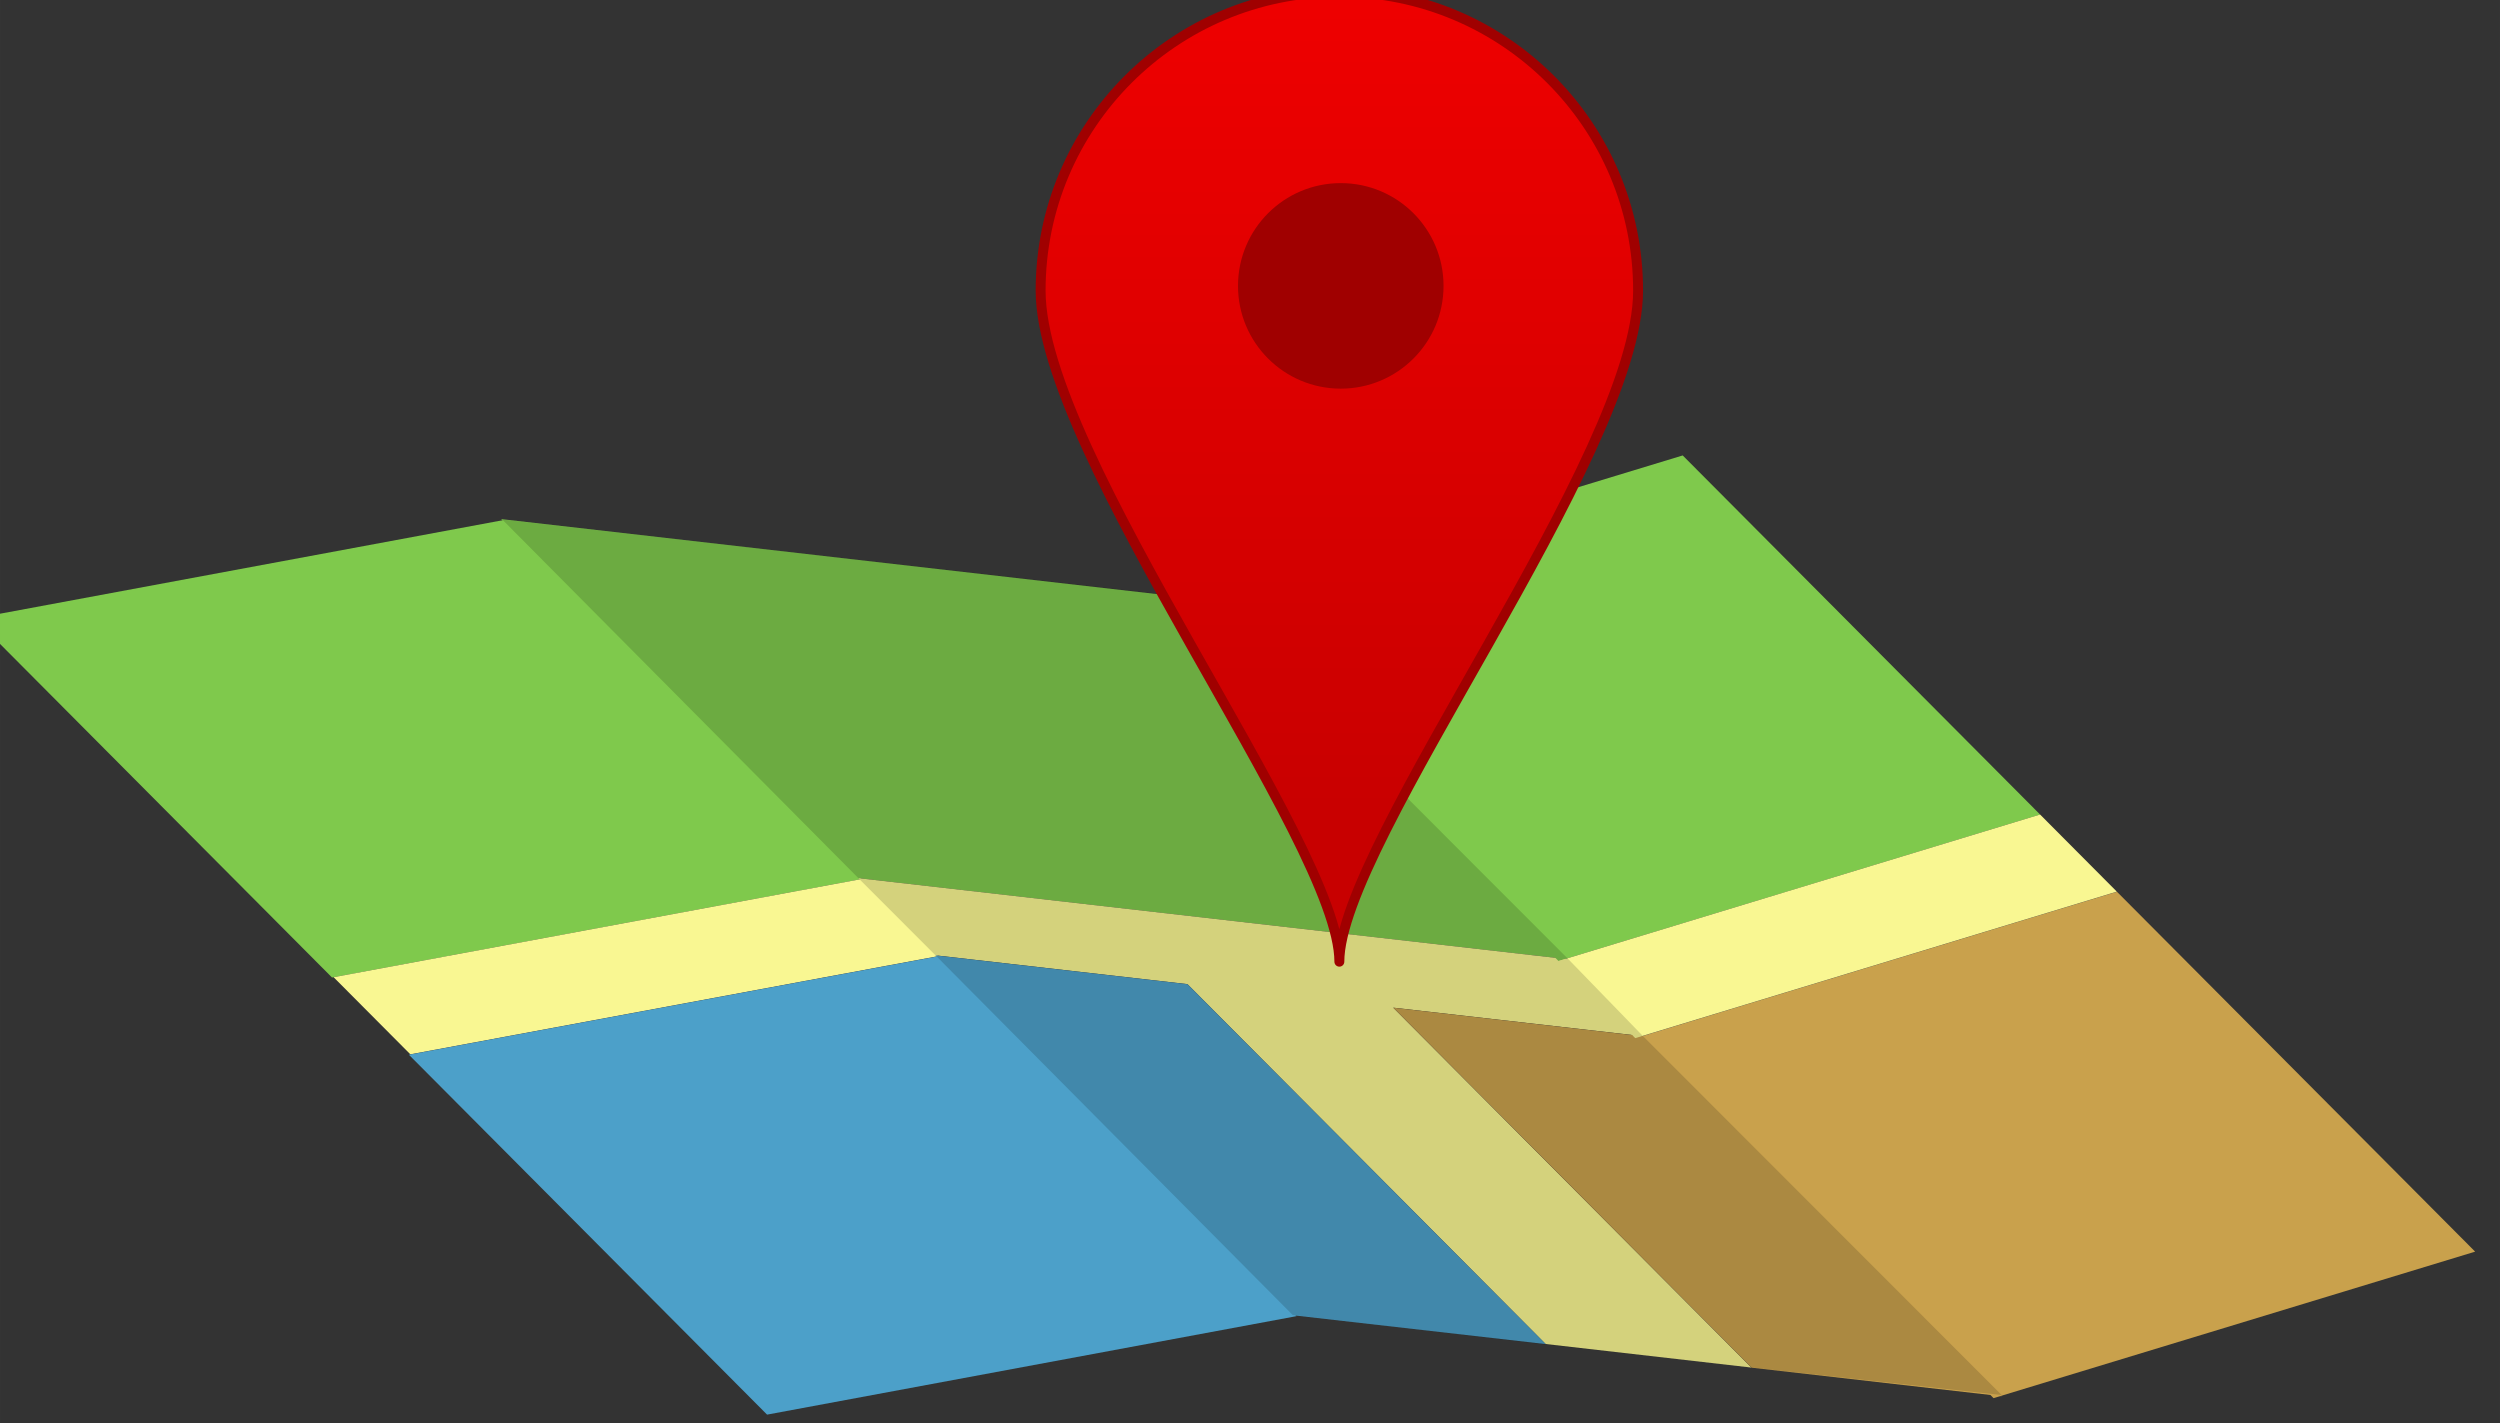 <svg xmlns="http://www.w3.org/2000/svg" width="541.87mm" height="308.52mm" viewBox="0 0 1920 1093.182"><rect x="0" y="0" width="1920" height="1093.182" fill="#333333" stroke="none"/><defs><linearGradient id="a" x1="1587.1" x2="1587.1" y1="1465.4" y2="1873.2" gradientUnits="userSpaceOnUse"><stop stop-color="#ef0000" offset="0"></stop><stop stop-color="#c80000" offset="1"></stop></linearGradient></defs><g transform="translate(-238.07 791.59)"><g transform="matrix(48.183 0 0 48.183 -4976.6 -47091)"><g transform="matrix(1 0 .421 .423 -470.95 553.28)"><g transform="matrix(1 -.371 0 1 -16.739 71.852)"><path transform="translate(0 548.36)" d="m180 433.53v13.531h10v-13.531h-10z" fill="#7fc94c"></path><path transform="translate(0 548.36)" d="m180.03 447.06v2.906h9.969v-2.906h-9.969z" fill="#f9f792"></path><path transform="translate(0 548.36)" d="m180 449.97v13.562h10v-13.562h-10z" fill="#4ca0c9"></path></g><g transform="matrix(1 .305 0 1 -16.771 -56.621)"><path transform="translate(0 548.36)" d="m190 433.53v13.531h10v-13.531h-10z" fill="#7fc94c"></path><path transform="translate(0 548.36)" d="m190 447.06v2.906h3.562v13.562h2.906v-13.562h3.531v-2.906h-10z" fill="#f9f792"></path><path transform="translate(0 548.36)" d="m196.47 449.97v13.562h3.531v-13.562h-3.531z" fill="#c9a14c"></path><path transform="translate(0 548.36)" d="m190 449.97v13.562h3.562v-13.562h-3.562z" fill="#4ca0c9"></path></g><g transform="matrix(1 -.552 0 1 -.188 104.3)"><path d="m183.26 999.64v13.562h10v-13.562h-10z" fill="#c9a14c"></path><path d="m183.26 983.2v13.531h10v-13.531h-10z" fill="#7fc94c"></path><path d="m183.26 996.73v2.906h10v-2.906h-10z" fill="#f9f792"></path></g><path d="m173.24 983.23-0.013 13.526 5e-3 2.929-0.013 13.526 3.575 1.12 2.918 0.862 3.538 1.034-0.023-13.526 0.031-2.929-0.023-13.526-9.994-3.015z" fill-opacity=".152"></path></g><g transform="matrix(.033 0 0 .033 77.2 945.19)"><path transform="translate(0 -995.64)" d="m1731.4 1612.3c0 79.687-144.29 266.52-144.29 324.14 0-57.579-144.29-244.45-144.29-324.14s64.599-144.29 144.29-144.29 144.29 64.599 144.29 144.29z" fill="url(#a)" stroke="#a00000" stroke-linecap="square" stroke-linejoin="round" stroke-width="4.79"></path><circle transform="matrix(.84 0 0 .84 239.09 -741.47)" cx="1605.6" cy="1614.1" r="59.094" fill="#a00000"></circle></g></g></g></svg>